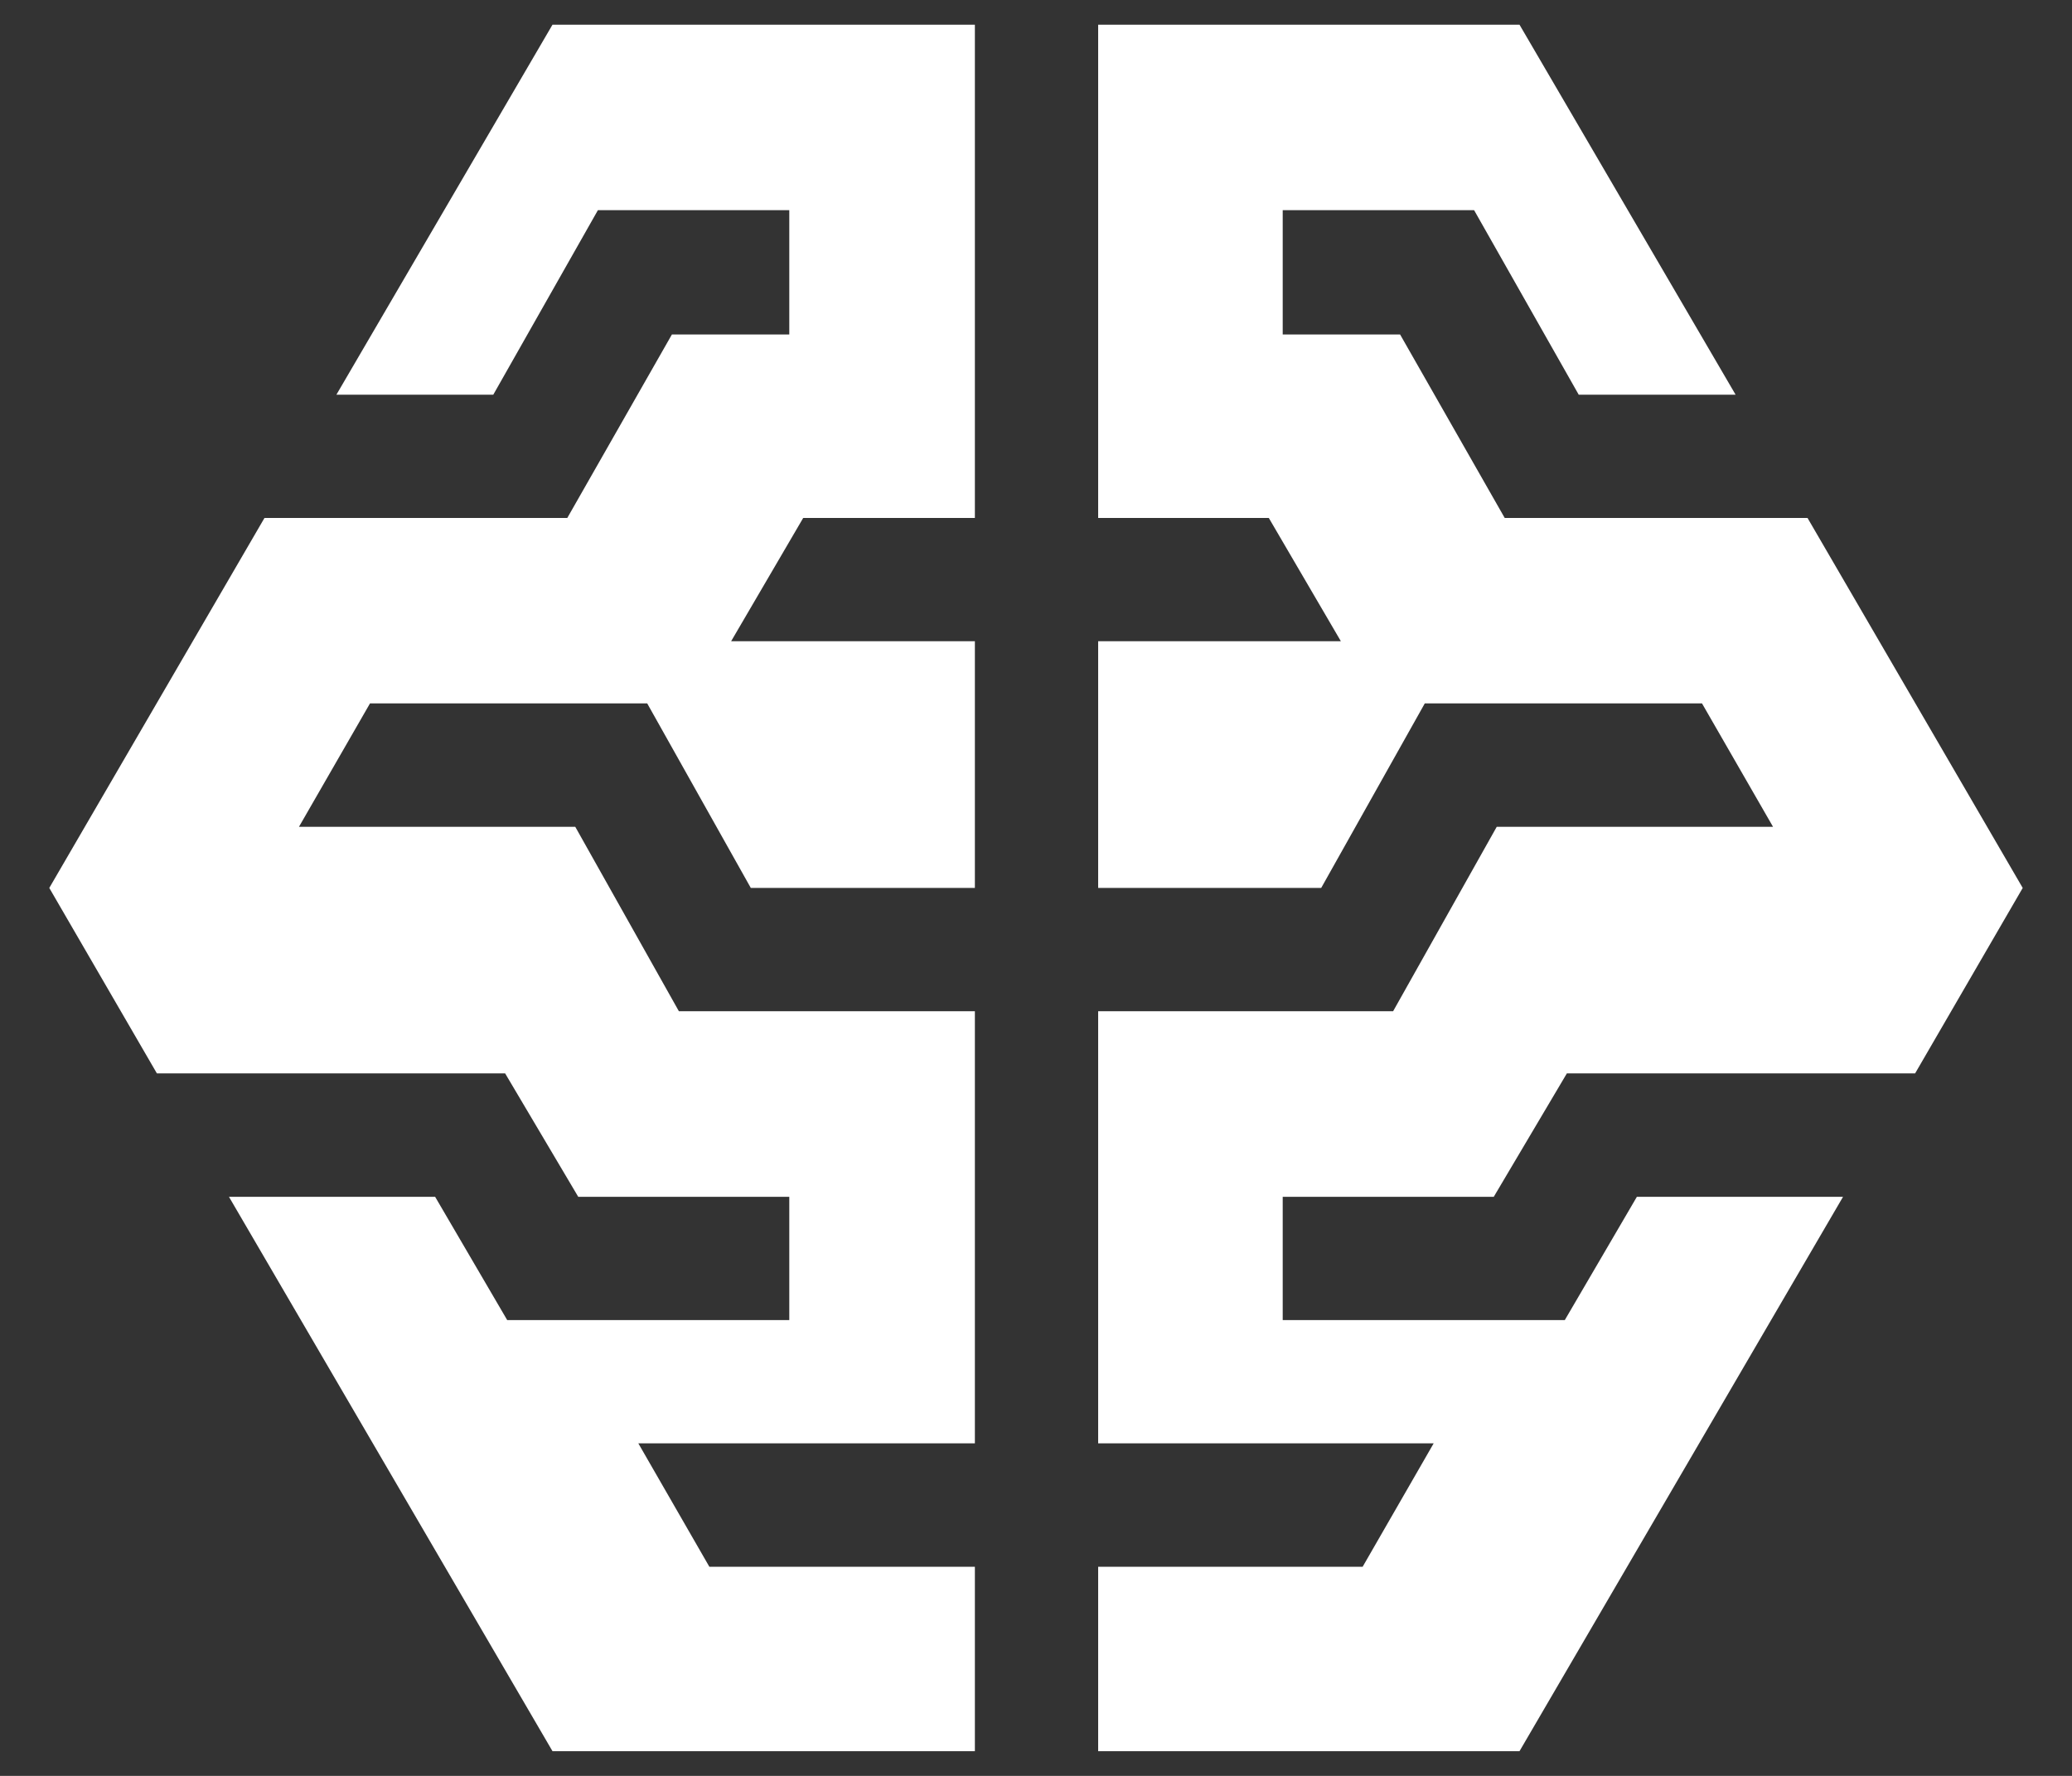 <svg width="14" height="12" viewBox="0 0 14 12" fill="none" xmlns="http://www.w3.org/2000/svg">
<rect x="0" y="0" width="14" height="12" fill="#333333" stroke="none"/>
<g id="Product Icons">
<g id="Group">
<path id="Vector" fill-rule="evenodd" clip-rule="evenodd" d="M10.093 8.087L10.587 7.253H12.94L13.667 6L12.213 3.5H10.167L9.46 2.26H8.667V1.42H9.96L10.667 2.667H11.727L10.267 0.167H7.42V3.5H8.573L9.06 4.333H7.42V6H8.927L9.627 4.753H11.5L11.98 5.587H10.113L9.413 6.833H7.42V9.753H9.687L9.207 10.587H7.42V11.833H10.267L12.453 8.087H11.06L10.573 8.92H8.667V8.087H10.093Z" fill="white"/>
<path id="Vector_2" fill-rule="evenodd" clip-rule="evenodd" d="M3.907 8.087L3.413 7.253H1.06L0.333 6L1.787 3.5H3.833L4.54 2.26H5.333V1.42H4.04L3.333 2.667H2.273L3.733 0.167H6.587V3.5H5.427L4.94 4.333H6.587V6H5.073L4.373 4.753H2.5L2.02 5.587H3.887L4.587 6.833H6.587V9.753H4.313L4.793 10.587H6.587V11.833H3.733L1.547 8.087H2.94L3.427 8.92H5.333V8.087H3.907Z" fill="white"/>
</g>
</g>
</svg>
